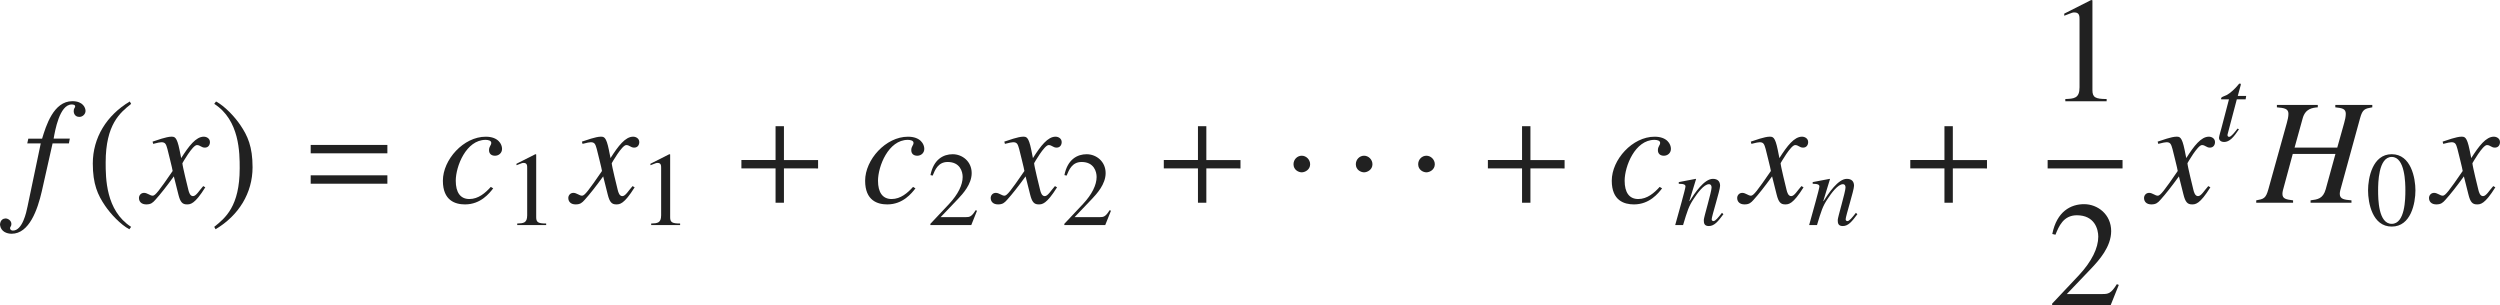 <?xml version="1.0" encoding="iso-8859-1"?>
<!-- Generator: Adobe Illustrator 26.5.3, SVG Export Plug-In . SVG Version: 6.00 Build 0)  -->
<svg version="1.1" id="&#x30EC;&#x30A4;&#x30E4;&#x30FC;_1"
	 xmlns="http://www.w3.org/2000/svg" xmlns:xlink="http://www.w3.org/1999/xlink" x="0px" y="0px" viewBox="0 0 165.542 20.225"
	 style="enable-background:new 0 0 165.542 20.225;" xml:space="preserve" preserveAspectRatio="xMinYMin meet">
<g>
	<path style="fill:#212121;" d="M1.875,9.18h0.913C3.045,8.337,3.541,6.7,4.791,6.7c0.714,0,0.873,0.446,0.873,0.645
		S5.485,7.741,5.257,7.741c-0.317,0-0.377-0.268-0.377-0.376c0-0.219,0.099-0.219,0.099-0.328c0-0.079-0.099-0.119-0.228-0.119
		c-0.813,0-1.111,1.756-1.2,2.262h1.071l-0.06,0.317H3.481l-0.714,3.174c-0.278,1.21-0.833,2.807-1.994,2.807
		c-0.307,0-0.714-0.129-0.773-0.585c0-0.029,0-0.406,0.357-0.427h0.02c0.139,0,0.377,0.129,0.377,0.367
		c0,0.169-0.089,0.169-0.089,0.278c0,0.079,0.069,0.158,0.188,0.158c0.635,0,0.893-1.21,0.972-1.606l0.873-4.166H1.805L1.875,9.18z"
		/>
</g>
<g>
	<path style="fill:#212121;" d="M8.683,6.879c-0.734,0.585-1.686,1.358-1.686,3.878c0,1.012,0,3.184,1.686,4.265l-0.119,0.159
		c-0.575-0.308-1.23-1.002-1.606-1.558c-0.486-0.714-0.813-1.428-0.813-2.797c0-1.706,0.913-3.193,2.45-4.106L8.683,6.879z"/>
</g>
<g>
	<path style="fill:#212121;" d="M13.594,12.403c-0.704,1.131-0.992,1.131-1.22,1.131c-0.288,0-0.437-0.139-0.565-0.665l-0.298-1.189
		c-0.476,0.654-0.893,1.189-1.229,1.557c-0.169,0.188-0.288,0.298-0.595,0.298c-0.327,0-0.486-0.188-0.486-0.427
		c0-0.158,0.119-0.337,0.337-0.337s0.397,0.188,0.575,0.188c0.169,0,0.427-0.338,1.319-1.637c0-0.09-0.337-1.408-0.347-1.458
		c-0.089-0.308-0.129-0.446-0.397-0.446c-0.089,0-0.228,0.029-0.545,0.109l-0.04-0.149c0.268-0.089,0.922-0.327,1.24-0.327
		c0.218,0,0.367,0,0.545,0.873l0.109,0.545c0.516-0.812,0.982-1.418,1.498-1.418c0.188,0,0.407,0.119,0.407,0.357
		c0,0.179-0.099,0.367-0.337,0.367c-0.238,0-0.308-0.169-0.525-0.169c-0.288,0-0.962,1.2-0.962,1.2c0,0.179,0.337,1.527,0.397,1.775
		c0.04,0.158,0.109,0.406,0.307,0.406c0.208,0,0.407-0.367,0.675-0.664L13.594,12.403z"/>
</g>
<g>
	<path style="fill:#212121;" d="M14.186,15.021c0.734-0.585,1.686-1.358,1.686-3.878c0-1.012,0-3.184-1.686-4.265l0.119-0.159
		c0.575,0.308,1.23,1.002,1.606,1.558c0.486,0.714,0.813,1.428,0.813,2.797c0,1.706-0.913,3.193-2.45,4.106L14.186,15.021z"/>
</g>
<g>
	<path style="fill:#212121;" d="M20.573,10.151V9.597h5.078v0.555H20.573z M20.573,12.165v-0.556h5.078v0.556H20.573z"/>
</g>
<g>
	<path style="fill:#212121;" d="M32.658,12.473c-0.248,0.317-0.823,1.062-1.864,1.062c-0.645,0-1.468-0.248-1.468-1.567
		c0-1.398,1.369-2.916,2.837-2.916c0.833,0,1.081,0.496,1.081,0.804c0,0.277-0.218,0.456-0.466,0.456s-0.396-0.139-0.396-0.367
		c0-0.258,0.148-0.317,0.148-0.486c0-0.148-0.198-0.198-0.377-0.198c-1.289,0-1.974,1.756-1.974,2.708
		c0,0.764,0.298,1.21,0.903,1.21c0.595,0,1.061-0.406,1.418-0.804L32.658,12.473z"/>
</g>
<g>
	<path style="fill:#212121;" d="M34.248,14.801c0.403-0.014,0.66-0.027,0.66-0.541v-3.146c0-0.146,0-0.326-0.236-0.326
		c-0.083,0-0.083,0-0.472,0.153v-0.098l1.25-0.632l0.055,0.014v4.166c0,0.333,0.139,0.409,0.66,0.409v0.104h-1.916V14.801z"/>
</g>
<g>
	<path style="fill:#212121;" d="M42.024,12.403c-0.704,1.131-0.992,1.131-1.22,1.131c-0.288,0-0.437-0.139-0.565-0.665l-0.298-1.189
		c-0.476,0.654-0.893,1.189-1.229,1.557c-0.169,0.188-0.288,0.298-0.595,0.298c-0.327,0-0.486-0.188-0.486-0.427
		c0-0.158,0.119-0.337,0.337-0.337s0.397,0.188,0.575,0.188c0.169,0,0.427-0.338,1.319-1.637c0-0.09-0.337-1.408-0.347-1.458
		c-0.089-0.308-0.129-0.446-0.397-0.446c-0.089,0-0.228,0.029-0.545,0.109l-0.04-0.149c0.268-0.089,0.922-0.327,1.24-0.327
		c0.218,0,0.367,0,0.545,0.873l0.109,0.545c0.516-0.812,0.982-1.418,1.498-1.418c0.188,0,0.407,0.119,0.407,0.357
		c0,0.179-0.099,0.367-0.337,0.367c-0.238,0-0.308-0.169-0.525-0.169c-0.288,0-0.962,1.2-0.962,1.2c0,0.179,0.337,1.527,0.397,1.775
		c0.04,0.158,0.109,0.406,0.307,0.406c0.208,0,0.407-0.367,0.675-0.664L42.024,12.403z"/>
</g>
<g>
	<path style="fill:#212121;" d="M43.118,14.801c0.403-0.014,0.66-0.027,0.66-0.541v-3.146c0-0.146,0-0.326-0.236-0.326
		c-0.083,0-0.083,0-0.472,0.153v-0.098l1.25-0.632l0.055,0.014v4.166c0,0.333,0.139,0.409,0.66,0.409v0.104h-1.916V14.801z"/>
</g>
<g>
	<path style="fill:#212121;" d="M51.91,11.153v2.271h-0.555v-2.271h-2.262v-0.556h2.262V8.356h0.555v2.241h2.261v0.556H51.91z"/>
</g>
<g>
	<path style="fill:#212121;" d="M60.618,12.473c-0.248,0.317-0.823,1.062-1.864,1.062c-0.645,0-1.468-0.248-1.468-1.567
		c0-1.398,1.369-2.916,2.837-2.916c0.833,0,1.081,0.496,1.081,0.804c0,0.277-0.218,0.456-0.466,0.456s-0.396-0.139-0.396-0.367
		c0-0.258,0.148-0.317,0.148-0.486c0-0.148-0.198-0.198-0.377-0.198c-1.289,0-1.974,1.756-1.974,2.708
		c0,0.764,0.298,1.21,0.903,1.21c0.595,0,1.061-0.406,1.418-0.804L60.618,12.473z"/>
</g>
<g>
	<path style="fill:#212121;" d="M64.314,14.905h-2.708v-0.083l1.235-1.312c0.604-0.646,0.903-1.271,0.903-1.791
		c0-0.354-0.174-0.993-0.993-0.993c-0.632,0-0.84,0.527-0.993,0.902l-0.146-0.034c0.208-1.049,0.861-1.382,1.472-1.382
		c0.632,0,1.257,0.472,1.257,1.25c0,0.735-0.583,1.367-0.889,1.693l-1.167,1.223h1.659c0.257,0,0.389-0.021,0.66-0.459l0.09,0.035
		L64.314,14.905z"/>
</g>
<g>
	<path style="fill:#212121;" d="M69.994,12.403c-0.704,1.131-0.992,1.131-1.22,1.131c-0.288,0-0.437-0.139-0.565-0.665l-0.298-1.189
		c-0.476,0.654-0.893,1.189-1.229,1.557c-0.169,0.188-0.288,0.298-0.595,0.298c-0.327,0-0.486-0.188-0.486-0.427
		c0-0.158,0.119-0.337,0.337-0.337s0.397,0.188,0.575,0.188c0.169,0,0.427-0.338,1.319-1.637c0-0.09-0.337-1.408-0.347-1.458
		c-0.089-0.308-0.129-0.446-0.397-0.446c-0.089,0-0.228,0.029-0.545,0.109l-0.04-0.149c0.268-0.089,0.922-0.327,1.24-0.327
		c0.218,0,0.367,0,0.545,0.873l0.109,0.545c0.516-0.812,0.982-1.418,1.498-1.418c0.188,0,0.407,0.119,0.407,0.357
		c0,0.179-0.099,0.367-0.337,0.367c-0.238,0-0.308-0.169-0.526-0.169c-0.288,0-0.962,1.2-0.962,1.2c0,0.179,0.337,1.527,0.397,1.775
		c0.04,0.158,0.109,0.406,0.307,0.406c0.208,0,0.407-0.367,0.675-0.664L69.994,12.403z"/>
</g>
<g>
	<path style="fill:#212121;" d="M73.184,14.905h-2.708v-0.083l1.235-1.312c0.604-0.646,0.903-1.271,0.903-1.791
		c0-0.354-0.174-0.993-0.993-0.993c-0.632,0-0.84,0.527-0.993,0.902l-0.146-0.034c0.208-1.049,0.861-1.382,1.472-1.382
		c0.632,0,1.257,0.472,1.257,1.25c0,0.735-0.583,1.367-0.889,1.693l-1.167,1.223h1.659c0.257,0,0.389-0.021,0.66-0.459l0.09,0.035
		L73.184,14.905z"/>
</g>
<g>
	<path style="fill:#212121;" d="M79.88,11.153v2.271h-0.555v-2.271h-2.262v-0.556h2.262V8.356h0.555v2.241h2.261v0.556H79.88z"/>
</g>
<g>
	<path style="fill:#212121;" d="M86.198,11.411c-0.209,0-0.546-0.158-0.546-0.535c0-0.317,0.248-0.565,0.546-0.565
		c0.297,0,0.555,0.258,0.555,0.565C86.753,11.243,86.406,11.411,86.198,11.411z"/>
	<path style="fill:#212121;" d="M90.325,11.411c-0.209,0-0.546-0.158-0.546-0.535c0-0.317,0.248-0.565,0.546-0.565
		c0.297,0,0.555,0.258,0.555,0.565C90.88,11.243,90.533,11.411,90.325,11.411z"/>
	<path style="fill:#212121;" d="M94.452,11.411c-0.208,0-0.545-0.158-0.545-0.535c0-0.317,0.248-0.565,0.545-0.565
		s0.556,0.258,0.556,0.565C95.008,11.243,94.661,11.411,94.452,11.411z"/>
</g>
<g>
	<path style="fill:#212121;" d="M101.34,11.153v2.271h-0.555v-2.271h-2.262v-0.556h2.262V8.356h0.555v2.241h2.262v0.556H101.34z"/>
</g>
<g>
	<path style="fill:#212121;" d="M110.058,12.473c-0.247,0.317-0.822,1.062-1.863,1.062c-0.646,0-1.469-0.248-1.469-1.567
		c0-1.398,1.369-2.916,2.837-2.916c0.833,0,1.081,0.496,1.081,0.804c0,0.277-0.219,0.456-0.467,0.456s-0.396-0.139-0.396-0.367
		c0-0.258,0.148-0.317,0.148-0.486c0-0.148-0.197-0.198-0.377-0.198c-1.289,0-1.973,1.756-1.973,2.708
		c0,0.764,0.297,1.21,0.902,1.21c0.595,0,1.061-0.406,1.418-0.804L110.058,12.473z"/>
</g>
<g>
	<path style="fill:#212121;" d="M114.119,14.184c-0.347,0.465-0.591,0.784-0.966,0.784c-0.318,0-0.332-0.208-0.332-0.409
		c0-0.167,0.514-1.861,0.514-2.139c0-0.125-0.042-0.223-0.174-0.223c-0.334,0-0.771,0.598-1.021,0.986
		c-0.318,0.479-0.409,0.777-0.693,1.722h-0.521c0.216-0.784,0.681-2.409,0.681-2.555c0-0.104-0.069-0.181-0.444-0.181v-0.111
		c0.375-0.069,0.75-0.139,1.125-0.215l0.021,0.014l-0.445,1.451l0.014,0.014c0.326-0.514,0.965-1.479,1.542-1.479
		c0.319,0,0.479,0.166,0.479,0.458c0,0.299-0.557,2.014-0.557,2.222c0,0.104,0.098,0.118,0.111,0.118
		c0.139,0,0.312-0.223,0.57-0.549L114.119,14.184z"/>
</g>
<g>
	<path style="fill:#212121;" d="M119.425,12.403c-0.705,1.131-0.992,1.131-1.221,1.131c-0.287,0-0.436-0.139-0.564-0.665
		l-0.299-1.189c-0.476,0.654-0.893,1.189-1.229,1.557c-0.17,0.188-0.288,0.298-0.596,0.298c-0.327,0-0.486-0.188-0.486-0.427
		c0-0.158,0.119-0.337,0.338-0.337c0.218,0,0.396,0.188,0.574,0.188c0.17,0,0.428-0.338,1.32-1.637c0-0.09-0.338-1.408-0.348-1.458
		c-0.09-0.308-0.129-0.446-0.396-0.446c-0.09,0-0.229,0.029-0.546,0.109l-0.04-0.149c0.268-0.089,0.923-0.327,1.24-0.327
		c0.219,0,0.367,0,0.545,0.873l0.109,0.545c0.516-0.812,0.982-1.418,1.498-1.418c0.188,0,0.406,0.119,0.406,0.357
		c0,0.179-0.099,0.367-0.337,0.367c-0.237,0-0.308-0.169-0.525-0.169c-0.288,0-0.962,1.2-0.962,1.2c0,0.179,0.337,1.527,0.396,1.775
		c0.039,0.158,0.109,0.406,0.307,0.406c0.209,0,0.407-0.367,0.676-0.664L119.425,12.403z"/>
</g>
<g>
	<path style="fill:#212121;" d="M122.989,14.184c-0.348,0.465-0.59,0.784-0.965,0.784c-0.32,0-0.334-0.208-0.334-0.409
		c0-0.167,0.514-1.861,0.514-2.139c0-0.125-0.041-0.223-0.173-0.223c-0.333,0-0.771,0.598-1.021,0.986
		c-0.32,0.479-0.41,0.777-0.695,1.722h-0.52c0.215-0.784,0.68-2.409,0.68-2.555c0-0.104-0.069-0.181-0.444-0.181v-0.111
		c0.375-0.069,0.75-0.139,1.125-0.215l0.021,0.014l-0.443,1.451l0.014,0.014c0.326-0.514,0.965-1.479,1.541-1.479
		c0.319,0,0.479,0.166,0.479,0.458c0,0.299-0.555,2.014-0.555,2.222c0,0.104,0.097,0.118,0.111,0.118
		c0.139,0,0.312-0.223,0.568-0.549L122.989,14.184z"/>
</g>
<g>
	<path style="fill:#212121;" d="M129.31,11.153v2.271h-0.555v-2.271h-2.262v-0.556h2.262V8.356h0.555v2.241h2.262v0.556H129.31z"/>
</g>
<g>
	<path style="fill:#212121;" d="M136.759,6.557c0.574-0.021,0.941-0.04,0.941-0.774V1.29c0-0.209,0-0.467-0.337-0.467
		c-0.119,0-0.119,0-0.675,0.219V0.903L138.474,0l0.08,0.021v5.95c0,0.477,0.198,0.586,0.941,0.586v0.148h-2.736V6.557z"/>
</g>
<line style="fill:none;stroke:#212121;stroke-width:0.556;stroke-miterlimit:10;" x1="135.588" y1="10.875" x2="140.548" y2="10.875"/>
<g>
	<path style="fill:#212121;" d="M139.754,20.225h-3.868v-0.119l1.766-1.874c0.863-0.923,1.289-1.815,1.289-2.56
		c0-0.506-0.248-1.418-1.418-1.418c-0.902,0-1.2,0.754-1.418,1.289l-0.209-0.05c0.298-1.497,1.23-1.974,2.104-1.974
		c0.902,0,1.795,0.675,1.795,1.785c0,1.052-0.834,1.954-1.27,2.421l-1.666,1.745h2.37c0.366,0,0.556-0.029,0.942-0.654l0.129,0.05
		L139.754,20.225z"/>
</g>
<g>
	<path style="fill:#212121;" d="M146.364,12.403c-0.704,1.131-0.992,1.131-1.22,1.131c-0.288,0-0.437-0.139-0.565-0.665
		l-0.298-1.189c-0.476,0.654-0.893,1.189-1.229,1.557c-0.169,0.188-0.287,0.298-0.596,0.298c-0.326,0-0.485-0.188-0.485-0.427
		c0-0.158,0.118-0.337,0.337-0.337s0.396,0.188,0.575,0.188c0.169,0,0.427-0.338,1.319-1.637c0-0.09-0.338-1.408-0.348-1.458
		c-0.089-0.308-0.129-0.446-0.396-0.446c-0.089,0-0.229,0.029-0.545,0.109l-0.04-0.149c0.268-0.089,0.923-0.327,1.239-0.327
		c0.219,0,0.367,0,0.546,0.873l0.109,0.545c0.516-0.812,0.981-1.418,1.497-1.418c0.189,0,0.407,0.119,0.407,0.357
		c0,0.179-0.099,0.367-0.337,0.367s-0.309-0.169-0.526-0.169c-0.288,0-0.962,1.2-0.962,1.2c0,0.179,0.338,1.527,0.396,1.775
		c0.04,0.158,0.109,0.406,0.308,0.406c0.208,0,0.407-0.367,0.675-0.664L146.364,12.403z"/>
</g>
<g>
	<path style="fill:#212121;" d="M148.698,6.576h-0.583l-0.61,2.312c-0.008,0.021-0.008,0.035-0.008,0.056
		c0,0.062,0.035,0.118,0.111,0.118c0.139,0,0.382-0.326,0.556-0.549l0.091,0.049c-0.354,0.534-0.625,0.84-0.986,0.84
		c-0.139,0-0.334-0.069-0.334-0.277c0-0.104,0.133-0.527,0.16-0.639l0.5-1.909h-0.514c0-0.015-0.008-0.028-0.008-0.042
		c0-0.027,0.008-0.049,0.021-0.069c0.041-0.062,0.236-0.111,0.354-0.174c0.229-0.118,0.562-0.431,0.758-0.673
		c0.027-0.035,0.049-0.084,0.104-0.084h0.027c0.028,0,0.043,0.028,0.043,0.062c0,0.014-0.008,0.028-0.008,0.042l-0.194,0.715h0.556
		L148.698,6.576z"/>
</g>
<g>
	<path style="fill:#212121;" d="M157.085,7.106c-0.485,0.09-0.645,0.109-0.812,0.734l-1.31,4.771c-0.021,0.09-0.03,0.169-0.03,0.229
		c0,0.356,0.317,0.387,0.774,0.426v0.159h-2.708v-0.159c0.456-0.059,0.823-0.099,1.002-0.733l0.645-2.341h-2.826l-0.655,2.42
		c-0.02,0.09-0.03,0.169-0.03,0.229c0,0.337,0.269,0.367,0.705,0.426v0.159h-2.44v-0.159c0.486-0.089,0.635-0.118,0.804-0.733
		l1.22-4.384c0.06-0.198,0.109-0.437,0.109-0.615c0-0.337-0.269-0.387-0.764-0.427V6.948h2.708v0.158
		c-0.348,0.03-0.824,0.08-1.002,0.734l-0.536,1.935h2.827l0.456-1.627c0.06-0.198,0.109-0.437,0.109-0.615
		c0-0.347-0.269-0.377-0.694-0.427V6.948h2.449V7.106z"/>
</g>
<g>
	<path style="fill:#212121;" d="M159.942,12.607c0,0.84-0.292,2.396-1.569,2.396s-1.568-1.556-1.568-2.396
		c0-0.819,0.291-2.396,1.568-2.396S159.942,11.788,159.942,12.607z M157.471,12.607c0,0.562,0.014,2.215,0.902,2.215
		s0.903-1.667,0.903-2.215c0-0.473-0.015-2.215-0.903-2.215S157.471,12.135,157.471,12.607z"/>
</g>
<g>
	<path style="fill:#212121;" d="M165.234,12.403c-0.704,1.131-0.992,1.131-1.22,1.131c-0.288,0-0.437-0.139-0.565-0.665
		l-0.298-1.189c-0.476,0.654-0.893,1.189-1.229,1.557c-0.169,0.188-0.288,0.298-0.596,0.298c-0.327,0-0.485-0.188-0.485-0.427
		c0-0.158,0.119-0.337,0.337-0.337c0.219,0,0.396,0.188,0.575,0.188c0.169,0,0.427-0.338,1.319-1.637
		c0-0.09-0.337-1.408-0.348-1.458c-0.089-0.308-0.129-0.446-0.396-0.446c-0.089,0-0.228,0.029-0.545,0.109l-0.04-0.149
		c0.268-0.089,0.923-0.327,1.24-0.327c0.218,0,0.366,0,0.545,0.873l0.109,0.545c0.516-0.812,0.981-1.418,1.497-1.418
		c0.188,0,0.407,0.119,0.407,0.357c0,0.179-0.1,0.367-0.337,0.367c-0.238,0-0.308-0.169-0.526-0.169c-0.287,0-0.962,1.2-0.962,1.2
		c0,0.179,0.337,1.527,0.396,1.775c0.04,0.158,0.109,0.406,0.308,0.406c0.208,0,0.407-0.367,0.675-0.664L165.234,12.403z"/>
</g>
</svg>
